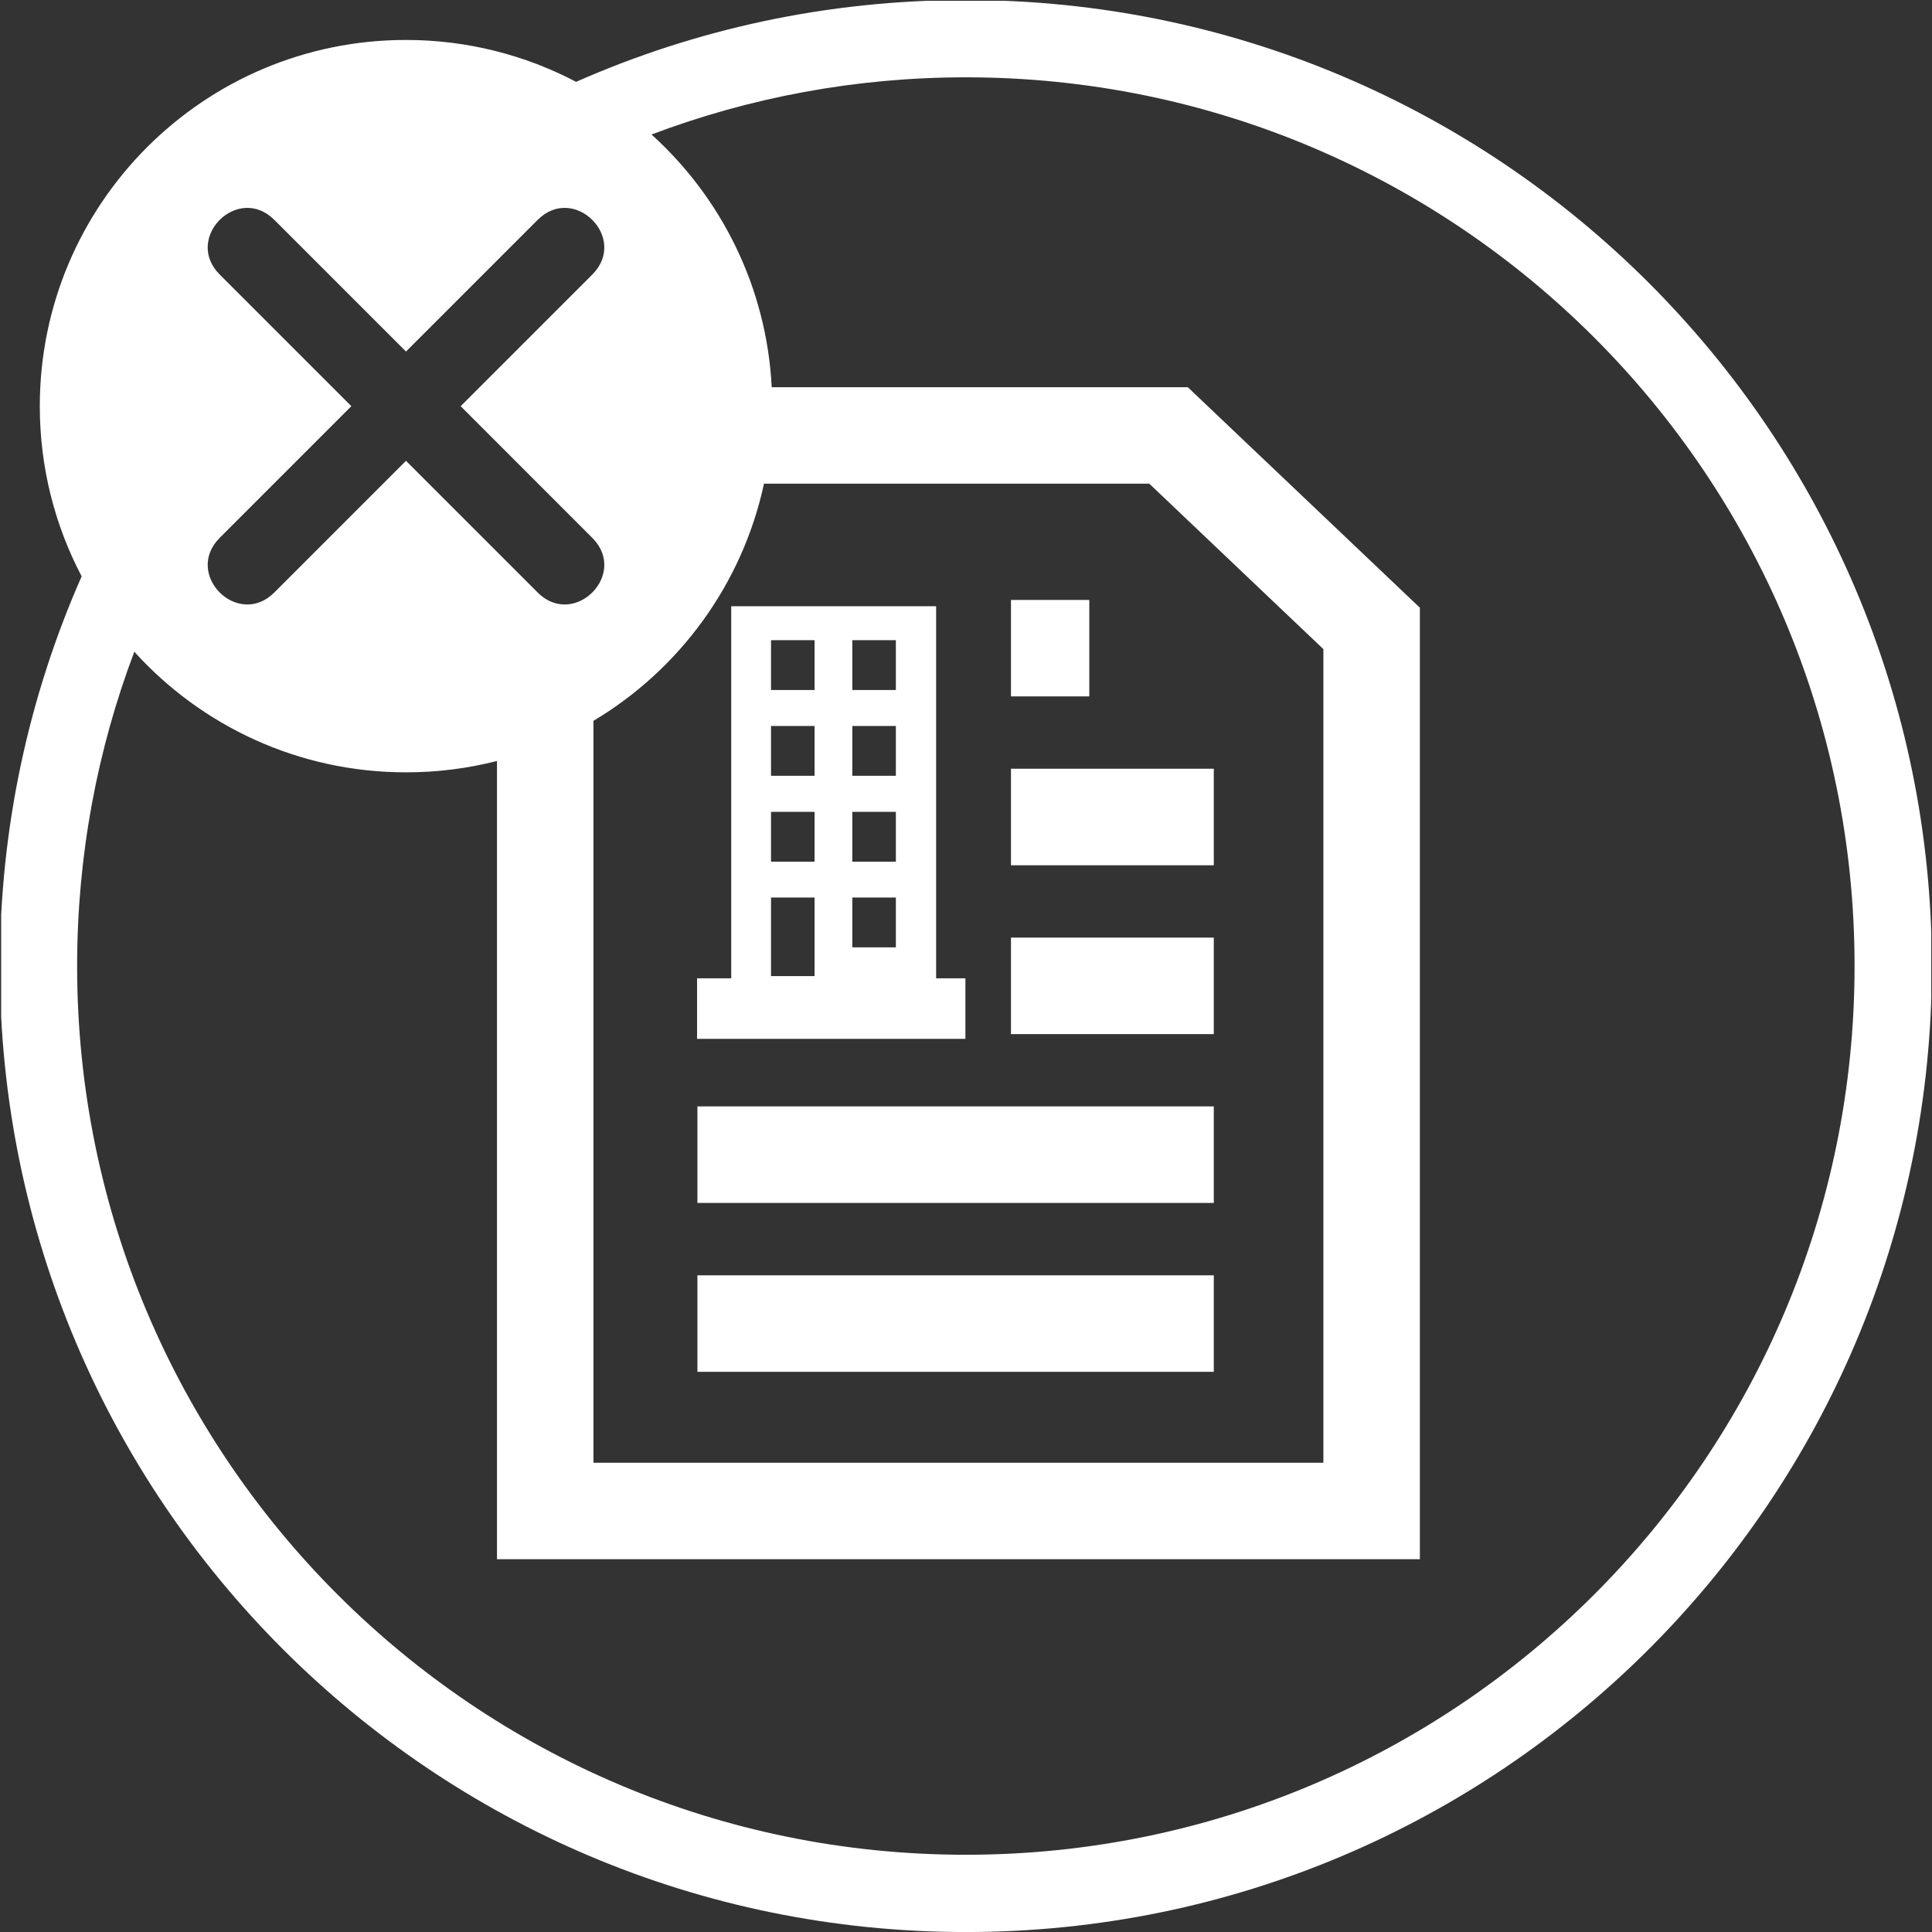 ﻿<?xml version="1.0" encoding="utf-8"?>
<!-- Generator: Adobe Illustrator 16.0.4, SVG Export Plug-In . SVG Version: 6.00 Build 0)  -->
<!DOCTYPE svg PUBLIC "-//W3C//DTD SVG 1.1//EN" "http://www.w3.org/Graphics/SVG/1.1/DTD/svg11.dtd">
<svg version="1.1" id="Livello_1" xmlns="http://www.w3.org/2000/svg" xmlns:xlink="http://www.w3.org/1999/xlink" x="0px" y="0px"
	 width="50px" height="50px" viewBox="0 0 50 50" enable-background="new 0 0 50 50" xml:space="preserve">
<rect x="0" y="0" width="50" height="50" fill="#333333" stroke="none"/>
<g>
	<defs>
		<rect id="SVGID_1_" x="0.03" y="0.02" width="49.951" height="49.98"/>
	</defs>
	<clipPath id="SVGID_2_">
		<use xlink:href="#SVGID_1_"  overflow="visible"/>
	</clipPath>
	<path fill="#FFFFFF" clip-path="url(#SVGID_2_)" d="M26.164,24.265h5.249v2.498h-5.249V24.265z M18.049,28.634h13.364v2.498H18.049V28.634z
		 M18.049,33.005h13.364v2.498H18.049V33.005z M26.164,19.895h5.249v2.498h-5.249V19.895z M26.164,15.526h2.027v2.496h-2.027V15.526
		z M18.924,15.689h5.303v9.63h0.758v1.566H18.04v-1.566h0.884V15.689z M21.081,16.568h-1.127v1.29h1.127V16.568z M21.081,18.788
		h-1.127v1.29h1.127V18.788z M21.081,21.01h-1.127v1.29h1.127V21.01z M21.081,23.228h-1.127v2.033h1.127V23.228z M23.185,16.568
		h-1.127v1.29h1.127V16.568z M23.185,18.788h-1.127v1.29h1.127V18.788z M23.185,21.01h-1.127v1.29h1.127V21.01z M23.185,23.228
		h-1.127v1.29h1.127V23.228z M30.74,10.021l6.006,5.706v24.625H12.862V19.694c-0.753,0.193-1.542,0.294-2.355,0.294
		c-2.788,0-5.297-1.205-7.031-3.121C2.52,19.396,1.996,22.137,1.996,25c0,12.703,10.297,23.001,23,23.001s23-10.298,23-23.001
		s-10.297-22.999-23-22.999c-2.864,0-5.606,0.524-8.135,1.48c1.805,1.631,2.978,3.947,3.111,6.54H30.74z M12.862,14.281l1.052,1.052
		c0.485,0.485,1.095,0.347,1.445-0.032c0.323-0.347,0.422-0.898,0-1.35l-2.497-2.498l-0.94-0.941l3.407-3.407
		c0.942-0.943-0.472-2.357-1.415-1.414l-3.407,3.407L7.1,5.691C6.158,4.748,4.743,6.162,5.686,7.105l3.407,3.407l-3.407,3.407
		c-0.943,0.943,0.472,2.357,1.414,1.414l3.407-3.407L12.862,14.281z M15.359,18.655v19.201h18.89V16.799l-4.506-4.282h-9.971
		C19.211,15.123,17.579,17.33,15.359,18.655z M10.507,1.034c1.589,0,3.089,0.394,4.403,1.084c3.085-1.362,6.497-2.117,10.086-2.117
		c13.807,0,25,11.192,25,24.999c0,13.808-11.193,25.001-25,25.001c-13.807,0-25-11.193-25-25.001c0-3.588,0.756-6.999,2.117-10.084
		c-0.692-1.318-1.083-2.814-1.083-4.404C1.031,5.277,5.273,1.034,10.507,1.034z"/>
</g>
</svg>
